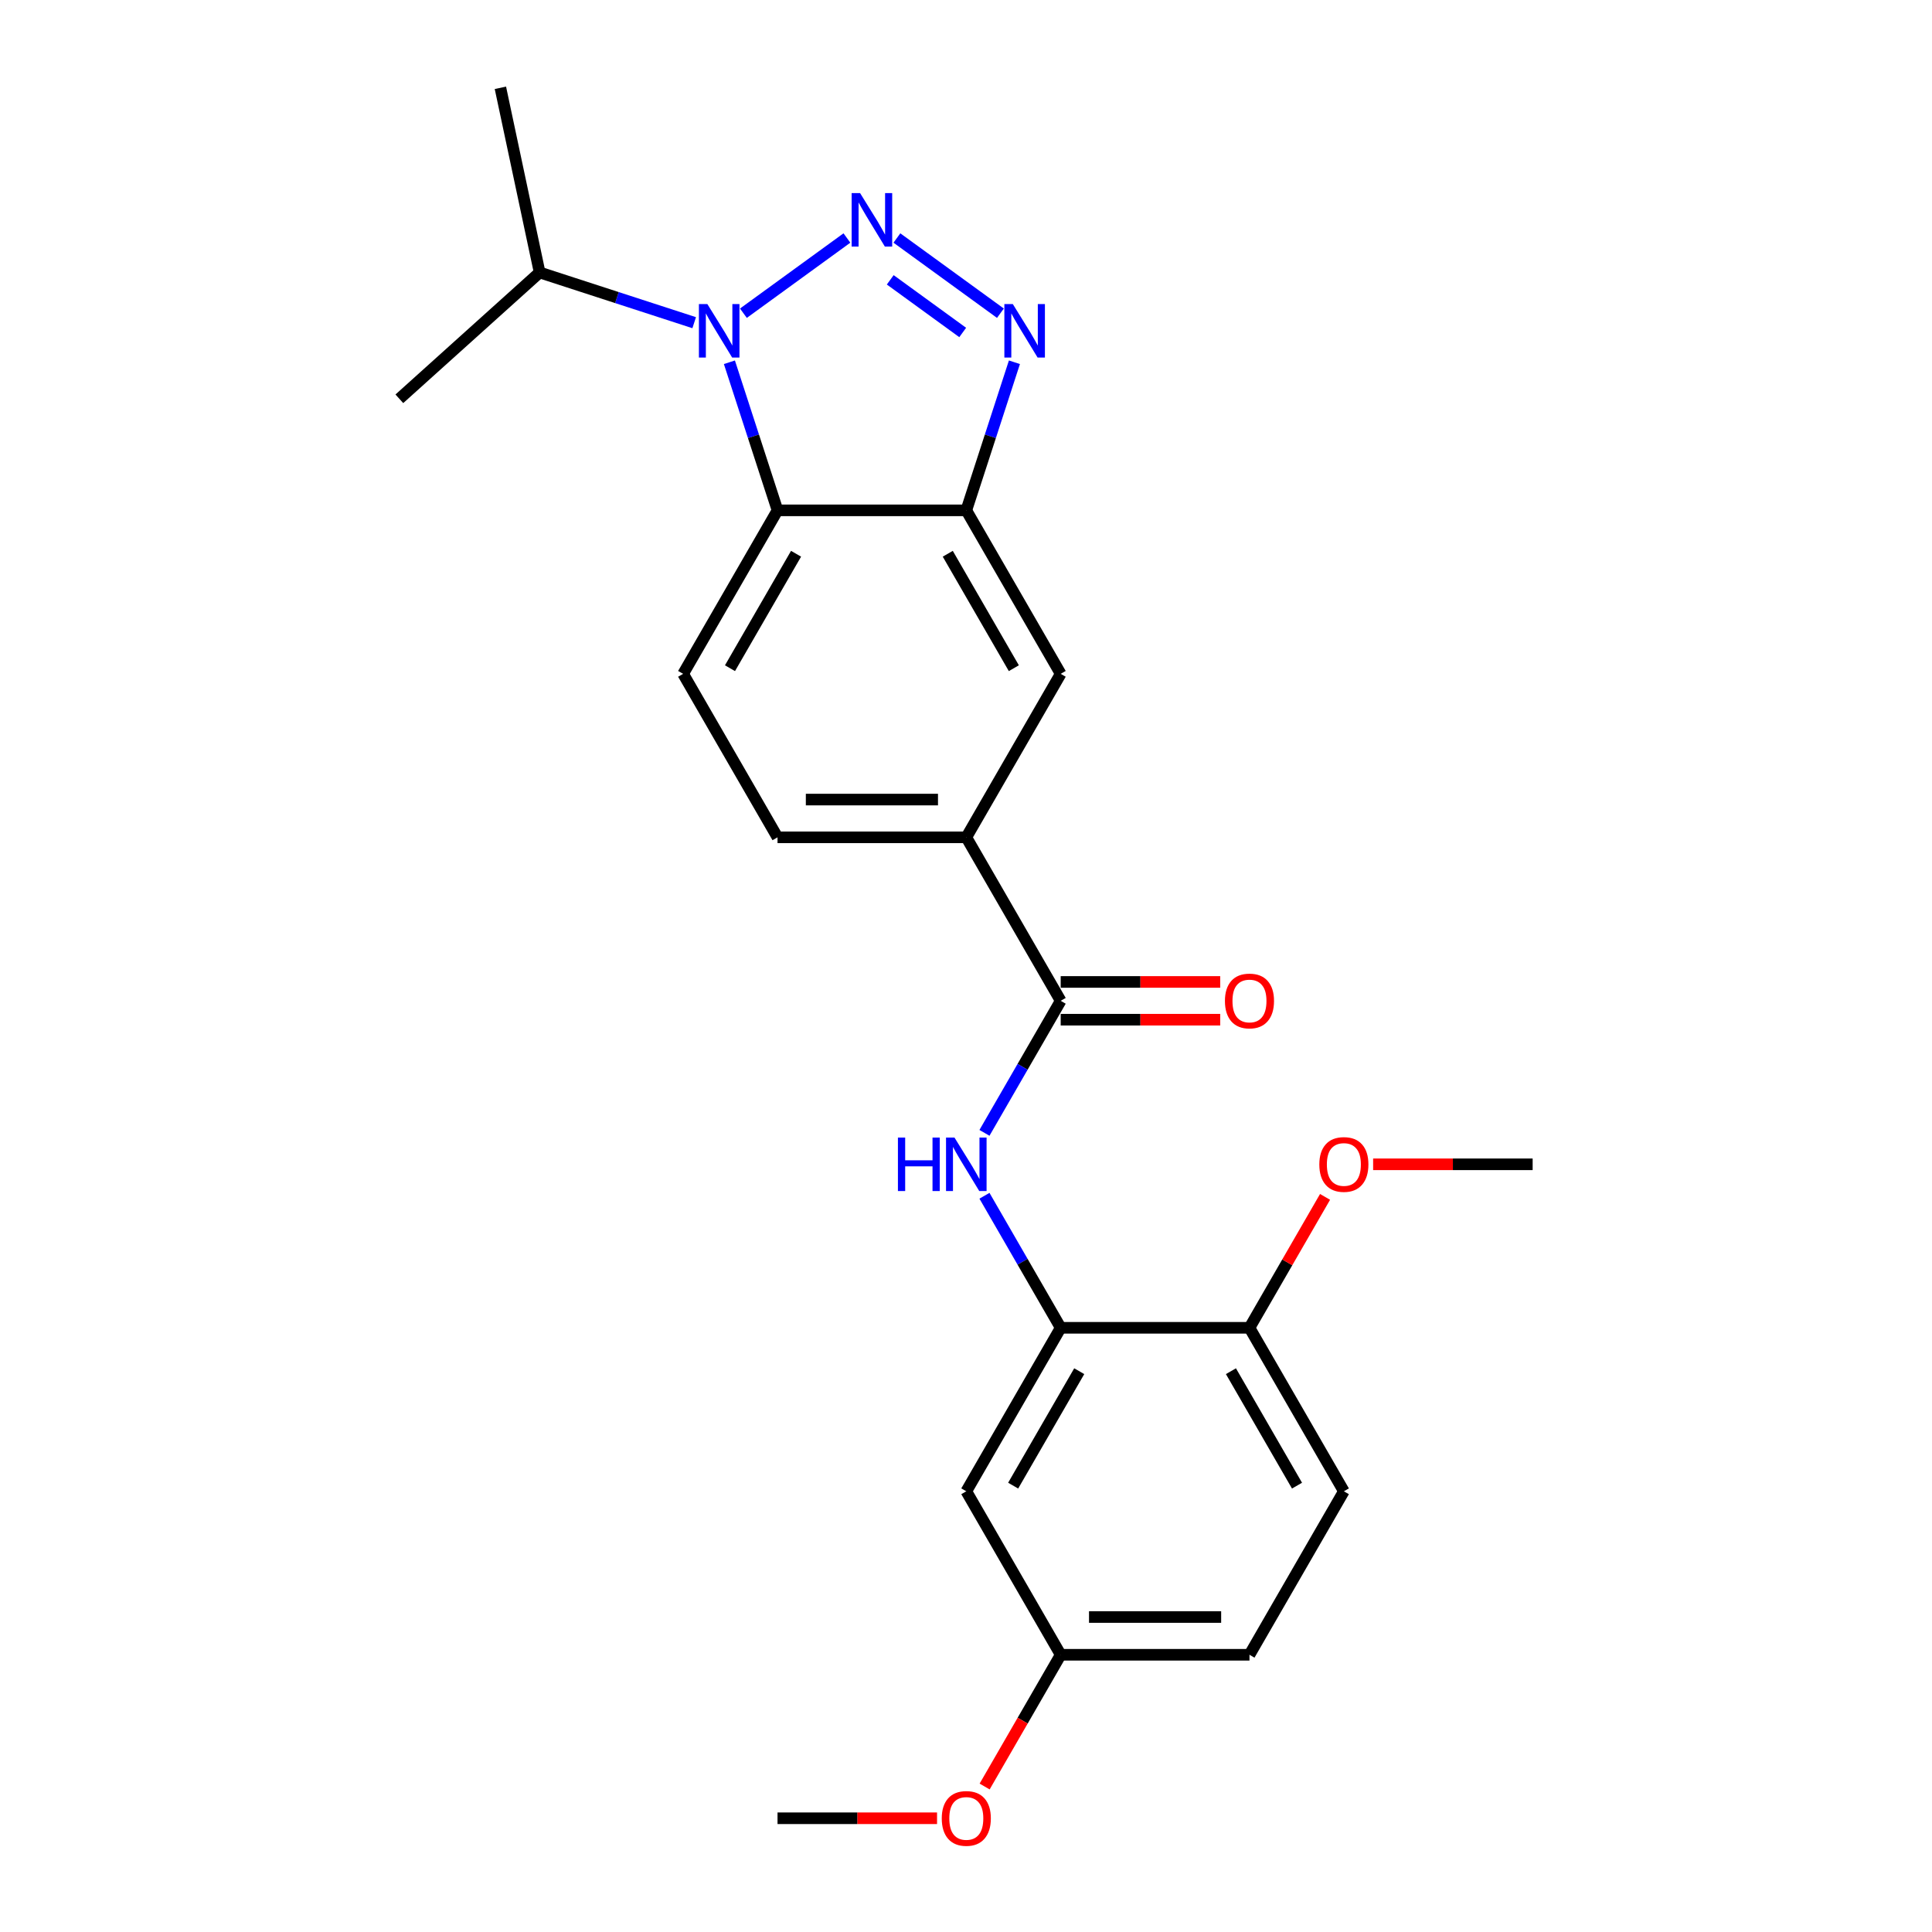 <?xml version='1.0' encoding='iso-8859-1'?>
<svg version='1.1' baseProfile='full'
              xmlns='http://www.w3.org/2000/svg'
                      xmlns:rdkit='http://www.rdkit.org/xml'
                      xmlns:xlink='http://www.w3.org/1999/xlink'
                  xml:space='preserve'
width='1000px' height='1000px' viewBox='0 0 1000 1000'>
<!-- END OF HEADER -->
<rect style='opacity:1.0;fill:#FFFFFF;stroke:none' width='1000' height='1000' x='0' y='0'> </rect>
<path class='bond-0' d='M 438.364,123.192 L 384.787,162.118' style='fill:none;fill-rule:evenodd;stroke:#0000FF;stroke-width:6px;stroke-linecap:butt;stroke-linejoin:miter;stroke-opacity:1' />
<path class='bond-1' d='M 464.238,123.192 L 517.815,162.118' style='fill:none;fill-rule:evenodd;stroke:#0000FF;stroke-width:6px;stroke-linecap:butt;stroke-linejoin:miter;stroke-opacity:1' />
<path class='bond-1' d='M 460.788,144.841 L 498.291,172.089' style='fill:none;fill-rule:evenodd;stroke:#0000FF;stroke-width:6px;stroke-linecap:butt;stroke-linejoin:miter;stroke-opacity:1' />
<path class='bond-2' d='M 377.539,187.506 L 389.992,225.831' style='fill:none;fill-rule:evenodd;stroke:#0000FF;stroke-width:6px;stroke-linecap:butt;stroke-linejoin:miter;stroke-opacity:1' />
<path class='bond-2' d='M 389.992,225.831 L 402.445,264.157' style='fill:none;fill-rule:evenodd;stroke:#000000;stroke-width:6px;stroke-linecap:butt;stroke-linejoin:miter;stroke-opacity:1' />
<path class='bond-14' d='M 359.313,167.023 L 319.316,154.028' style='fill:none;fill-rule:evenodd;stroke:#0000FF;stroke-width:6px;stroke-linecap:butt;stroke-linejoin:miter;stroke-opacity:1' />
<path class='bond-14' d='M 319.316,154.028 L 279.319,141.032' style='fill:none;fill-rule:evenodd;stroke:#000000;stroke-width:6px;stroke-linecap:butt;stroke-linejoin:miter;stroke-opacity:1' />
<path class='bond-3' d='M 525.063,187.506 L 512.61,225.831' style='fill:none;fill-rule:evenodd;stroke:#0000FF;stroke-width:6px;stroke-linecap:butt;stroke-linejoin:miter;stroke-opacity:1' />
<path class='bond-3' d='M 512.61,225.831 L 500.157,264.157' style='fill:none;fill-rule:evenodd;stroke:#000000;stroke-width:6px;stroke-linecap:butt;stroke-linejoin:miter;stroke-opacity:1' />
<path class='bond-9' d='M 402.445,264.157 L 353.588,348.779' style='fill:none;fill-rule:evenodd;stroke:#000000;stroke-width:6px;stroke-linecap:butt;stroke-linejoin:miter;stroke-opacity:1' />
<path class='bond-9' d='M 412.04,286.622 L 377.841,345.857' style='fill:none;fill-rule:evenodd;stroke:#000000;stroke-width:6px;stroke-linecap:butt;stroke-linejoin:miter;stroke-opacity:1' />
<path class='bond-24' d='M 402.445,264.157 L 500.157,264.157' style='fill:none;fill-rule:evenodd;stroke:#000000;stroke-width:6px;stroke-linecap:butt;stroke-linejoin:miter;stroke-opacity:1' />
<path class='bond-8' d='M 500.157,264.157 L 549.014,348.779' style='fill:none;fill-rule:evenodd;stroke:#000000;stroke-width:6px;stroke-linecap:butt;stroke-linejoin:miter;stroke-opacity:1' />
<path class='bond-8' d='M 490.561,286.622 L 524.761,345.857' style='fill:none;fill-rule:evenodd;stroke:#000000;stroke-width:6px;stroke-linecap:butt;stroke-linejoin:miter;stroke-opacity:1' />
<path class='bond-4' d='M 549.014,518.022 L 500.157,433.4' style='fill:none;fill-rule:evenodd;stroke:#000000;stroke-width:6px;stroke-linecap:butt;stroke-linejoin:miter;stroke-opacity:1' />
<path class='bond-5' d='M 549.014,518.022 L 529.285,552.193' style='fill:none;fill-rule:evenodd;stroke:#000000;stroke-width:6px;stroke-linecap:butt;stroke-linejoin:miter;stroke-opacity:1' />
<path class='bond-5' d='M 529.285,552.193 L 509.556,586.365' style='fill:none;fill-rule:evenodd;stroke:#0000FF;stroke-width:6px;stroke-linecap:butt;stroke-linejoin:miter;stroke-opacity:1' />
<path class='bond-12' d='M 549.014,527.793 L 590.297,527.793' style='fill:none;fill-rule:evenodd;stroke:#000000;stroke-width:6px;stroke-linecap:butt;stroke-linejoin:miter;stroke-opacity:1' />
<path class='bond-12' d='M 590.297,527.793 L 631.581,527.793' style='fill:none;fill-rule:evenodd;stroke:#FF0000;stroke-width:6px;stroke-linecap:butt;stroke-linejoin:miter;stroke-opacity:1' />
<path class='bond-12' d='M 549.014,508.251 L 590.297,508.251' style='fill:none;fill-rule:evenodd;stroke:#000000;stroke-width:6px;stroke-linecap:butt;stroke-linejoin:miter;stroke-opacity:1' />
<path class='bond-12' d='M 590.297,508.251 L 631.581,508.251' style='fill:none;fill-rule:evenodd;stroke:#FF0000;stroke-width:6px;stroke-linecap:butt;stroke-linejoin:miter;stroke-opacity:1' />
<path class='bond-6' d='M 509.556,618.923 L 529.285,653.094' style='fill:none;fill-rule:evenodd;stroke:#0000FF;stroke-width:6px;stroke-linecap:butt;stroke-linejoin:miter;stroke-opacity:1' />
<path class='bond-6' d='M 529.285,653.094 L 549.014,687.265' style='fill:none;fill-rule:evenodd;stroke:#000000;stroke-width:6px;stroke-linecap:butt;stroke-linejoin:miter;stroke-opacity:1' />
<path class='bond-10' d='M 549.014,687.265 L 500.157,771.887' style='fill:none;fill-rule:evenodd;stroke:#000000;stroke-width:6px;stroke-linecap:butt;stroke-linejoin:miter;stroke-opacity:1' />
<path class='bond-10' d='M 558.609,709.73 L 524.41,768.965' style='fill:none;fill-rule:evenodd;stroke:#000000;stroke-width:6px;stroke-linecap:butt;stroke-linejoin:miter;stroke-opacity:1' />
<path class='bond-11' d='M 549.014,687.265 L 646.726,687.265' style='fill:none;fill-rule:evenodd;stroke:#000000;stroke-width:6px;stroke-linecap:butt;stroke-linejoin:miter;stroke-opacity:1' />
<path class='bond-7' d='M 500.157,433.4 L 549.014,348.779' style='fill:none;fill-rule:evenodd;stroke:#000000;stroke-width:6px;stroke-linecap:butt;stroke-linejoin:miter;stroke-opacity:1' />
<path class='bond-25' d='M 500.157,433.4 L 402.445,433.4' style='fill:none;fill-rule:evenodd;stroke:#000000;stroke-width:6px;stroke-linecap:butt;stroke-linejoin:miter;stroke-opacity:1' />
<path class='bond-25' d='M 485.5,413.858 L 417.101,413.858' style='fill:none;fill-rule:evenodd;stroke:#000000;stroke-width:6px;stroke-linecap:butt;stroke-linejoin:miter;stroke-opacity:1' />
<path class='bond-13' d='M 353.588,348.779 L 402.445,433.4' style='fill:none;fill-rule:evenodd;stroke:#000000;stroke-width:6px;stroke-linecap:butt;stroke-linejoin:miter;stroke-opacity:1' />
<path class='bond-16' d='M 500.157,771.887 L 549.014,856.509' style='fill:none;fill-rule:evenodd;stroke:#000000;stroke-width:6px;stroke-linecap:butt;stroke-linejoin:miter;stroke-opacity:1' />
<path class='bond-15' d='M 646.726,687.265 L 695.583,771.887' style='fill:none;fill-rule:evenodd;stroke:#000000;stroke-width:6px;stroke-linecap:butt;stroke-linejoin:miter;stroke-opacity:1' />
<path class='bond-15' d='M 637.13,709.73 L 671.33,768.965' style='fill:none;fill-rule:evenodd;stroke:#000000;stroke-width:6px;stroke-linecap:butt;stroke-linejoin:miter;stroke-opacity:1' />
<path class='bond-18' d='M 646.726,687.265 L 666.286,653.387' style='fill:none;fill-rule:evenodd;stroke:#000000;stroke-width:6px;stroke-linecap:butt;stroke-linejoin:miter;stroke-opacity:1' />
<path class='bond-18' d='M 666.286,653.387 L 685.845,619.509' style='fill:none;fill-rule:evenodd;stroke:#FF0000;stroke-width:6px;stroke-linecap:butt;stroke-linejoin:miter;stroke-opacity:1' />
<path class='bond-20' d='M 279.319,141.032 L 259.004,45.455' style='fill:none;fill-rule:evenodd;stroke:#000000;stroke-width:6px;stroke-linecap:butt;stroke-linejoin:miter;stroke-opacity:1' />
<path class='bond-21' d='M 279.319,141.032 L 206.705,206.414' style='fill:none;fill-rule:evenodd;stroke:#000000;stroke-width:6px;stroke-linecap:butt;stroke-linejoin:miter;stroke-opacity:1' />
<path class='bond-17' d='M 695.583,771.887 L 646.726,856.509' style='fill:none;fill-rule:evenodd;stroke:#000000;stroke-width:6px;stroke-linecap:butt;stroke-linejoin:miter;stroke-opacity:1' />
<path class='bond-19' d='M 549.014,856.509 L 529.33,890.602' style='fill:none;fill-rule:evenodd;stroke:#000000;stroke-width:6px;stroke-linecap:butt;stroke-linejoin:miter;stroke-opacity:1' />
<path class='bond-19' d='M 529.33,890.602 L 509.646,924.695' style='fill:none;fill-rule:evenodd;stroke:#FF0000;stroke-width:6px;stroke-linecap:butt;stroke-linejoin:miter;stroke-opacity:1' />
<path class='bond-26' d='M 549.014,856.509 L 646.726,856.509' style='fill:none;fill-rule:evenodd;stroke:#000000;stroke-width:6px;stroke-linecap:butt;stroke-linejoin:miter;stroke-opacity:1' />
<path class='bond-26' d='M 563.67,836.966 L 632.069,836.966' style='fill:none;fill-rule:evenodd;stroke:#000000;stroke-width:6px;stroke-linecap:butt;stroke-linejoin:miter;stroke-opacity:1' />
<path class='bond-22' d='M 710.728,602.644 L 752.012,602.644' style='fill:none;fill-rule:evenodd;stroke:#FF0000;stroke-width:6px;stroke-linecap:butt;stroke-linejoin:miter;stroke-opacity:1' />
<path class='bond-22' d='M 752.012,602.644 L 793.295,602.644' style='fill:none;fill-rule:evenodd;stroke:#000000;stroke-width:6px;stroke-linecap:butt;stroke-linejoin:miter;stroke-opacity:1' />
<path class='bond-23' d='M 485.012,941.13 L 443.728,941.13' style='fill:none;fill-rule:evenodd;stroke:#FF0000;stroke-width:6px;stroke-linecap:butt;stroke-linejoin:miter;stroke-opacity:1' />
<path class='bond-23' d='M 443.728,941.13 L 402.445,941.13' style='fill:none;fill-rule:evenodd;stroke:#000000;stroke-width:6px;stroke-linecap:butt;stroke-linejoin:miter;stroke-opacity:1' />
<path  class='atom-0' d='M 445.184 99.957
L 454.252 114.614
Q 455.151 116.06, 456.597 118.678
Q 458.043 121.297, 458.121 121.453
L 458.121 99.957
L 461.795 99.957
L 461.795 127.629
L 458.004 127.629
L 448.272 111.604
Q 447.138 109.728, 445.927 107.578
Q 444.754 105.429, 444.402 104.764
L 444.402 127.629
L 440.807 127.629
L 440.807 99.957
L 445.184 99.957
' fill='#0000FF'/>
<path  class='atom-1' d='M 366.133 157.391
L 375.201 172.048
Q 376.1 173.494, 377.546 176.112
Q 378.992 178.731, 379.07 178.887
L 379.07 157.391
L 382.744 157.391
L 382.744 185.063
L 378.953 185.063
L 369.221 169.038
Q 368.087 167.162, 366.876 165.012
Q 365.703 162.863, 365.351 162.198
L 365.351 185.063
L 361.755 185.063
L 361.755 157.391
L 366.133 157.391
' fill='#0000FF'/>
<path  class='atom-2' d='M 524.235 157.391
L 533.303 172.048
Q 534.202 173.494, 535.648 176.112
Q 537.094 178.731, 537.172 178.887
L 537.172 157.391
L 540.846 157.391
L 540.846 185.063
L 537.055 185.063
L 527.323 169.038
Q 526.19 167.162, 524.978 165.012
Q 523.805 162.863, 523.454 162.198
L 523.454 185.063
L 519.858 185.063
L 519.858 157.391
L 524.235 157.391
' fill='#0000FF'/>
<path  class='atom-6' d='M 464.766 588.807
L 468.518 588.807
L 468.518 600.572
L 482.667 600.572
L 482.667 588.807
L 486.419 588.807
L 486.419 616.48
L 482.667 616.48
L 482.667 603.699
L 468.518 603.699
L 468.518 616.48
L 464.766 616.48
L 464.766 588.807
' fill='#0000FF'/>
<path  class='atom-6' d='M 494.04 588.807
L 503.108 603.464
Q 504.007 604.911, 505.453 607.529
Q 506.899 610.148, 506.978 610.304
L 506.978 588.807
L 510.652 588.807
L 510.652 616.48
L 506.86 616.48
L 497.128 600.455
Q 495.995 598.579, 494.783 596.429
Q 493.61 594.279, 493.259 593.615
L 493.259 616.48
L 489.663 616.48
L 489.663 588.807
L 494.04 588.807
' fill='#0000FF'/>
<path  class='atom-13' d='M 634.024 518.1
Q 634.024 511.456, 637.307 507.743
Q 640.59 504.03, 646.726 504.03
Q 652.863 504.03, 656.146 507.743
Q 659.429 511.456, 659.429 518.1
Q 659.429 524.823, 656.107 528.653
Q 652.784 532.444, 646.726 532.444
Q 640.629 532.444, 637.307 528.653
Q 634.024 524.862, 634.024 518.1
M 646.726 529.318
Q 650.947 529.318, 653.214 526.503
Q 655.52 523.65, 655.52 518.1
Q 655.52 512.667, 653.214 509.931
Q 650.947 507.156, 646.726 507.156
Q 642.505 507.156, 640.199 509.892
Q 637.932 512.628, 637.932 518.1
Q 637.932 523.689, 640.199 526.503
Q 642.505 529.318, 646.726 529.318
' fill='#FF0000'/>
<path  class='atom-19' d='M 682.88 602.722
Q 682.88 596.077, 686.163 592.364
Q 689.446 588.651, 695.583 588.651
Q 701.719 588.651, 705.002 592.364
Q 708.285 596.077, 708.285 602.722
Q 708.285 609.444, 704.963 613.275
Q 701.641 617.066, 695.583 617.066
Q 689.485 617.066, 686.163 613.275
Q 682.88 609.483, 682.88 602.722
M 695.583 613.939
Q 699.804 613.939, 702.071 611.125
Q 704.377 608.272, 704.377 602.722
Q 704.377 597.289, 702.071 594.553
Q 699.804 591.778, 695.583 591.778
Q 691.361 591.778, 689.055 594.514
Q 686.788 597.25, 686.788 602.722
Q 686.788 608.311, 689.055 611.125
Q 691.361 613.939, 695.583 613.939
' fill='#FF0000'/>
<path  class='atom-20' d='M 487.455 941.208
Q 487.455 934.564, 490.738 930.851
Q 494.021 927.138, 500.157 927.138
Q 506.294 927.138, 509.577 930.851
Q 512.86 934.564, 512.86 941.208
Q 512.86 947.931, 509.538 951.761
Q 506.215 955.553, 500.157 955.553
Q 494.06 955.553, 490.738 951.761
Q 487.455 947.97, 487.455 941.208
M 500.157 952.426
Q 504.378 952.426, 506.645 949.612
Q 508.951 946.758, 508.951 941.208
Q 508.951 935.775, 506.645 933.04
Q 504.378 930.265, 500.157 930.265
Q 495.936 930.265, 493.63 933
Q 491.363 935.736, 491.363 941.208
Q 491.363 946.797, 493.63 949.612
Q 495.936 952.426, 500.157 952.426
' fill='#FF0000'/>
</svg>
